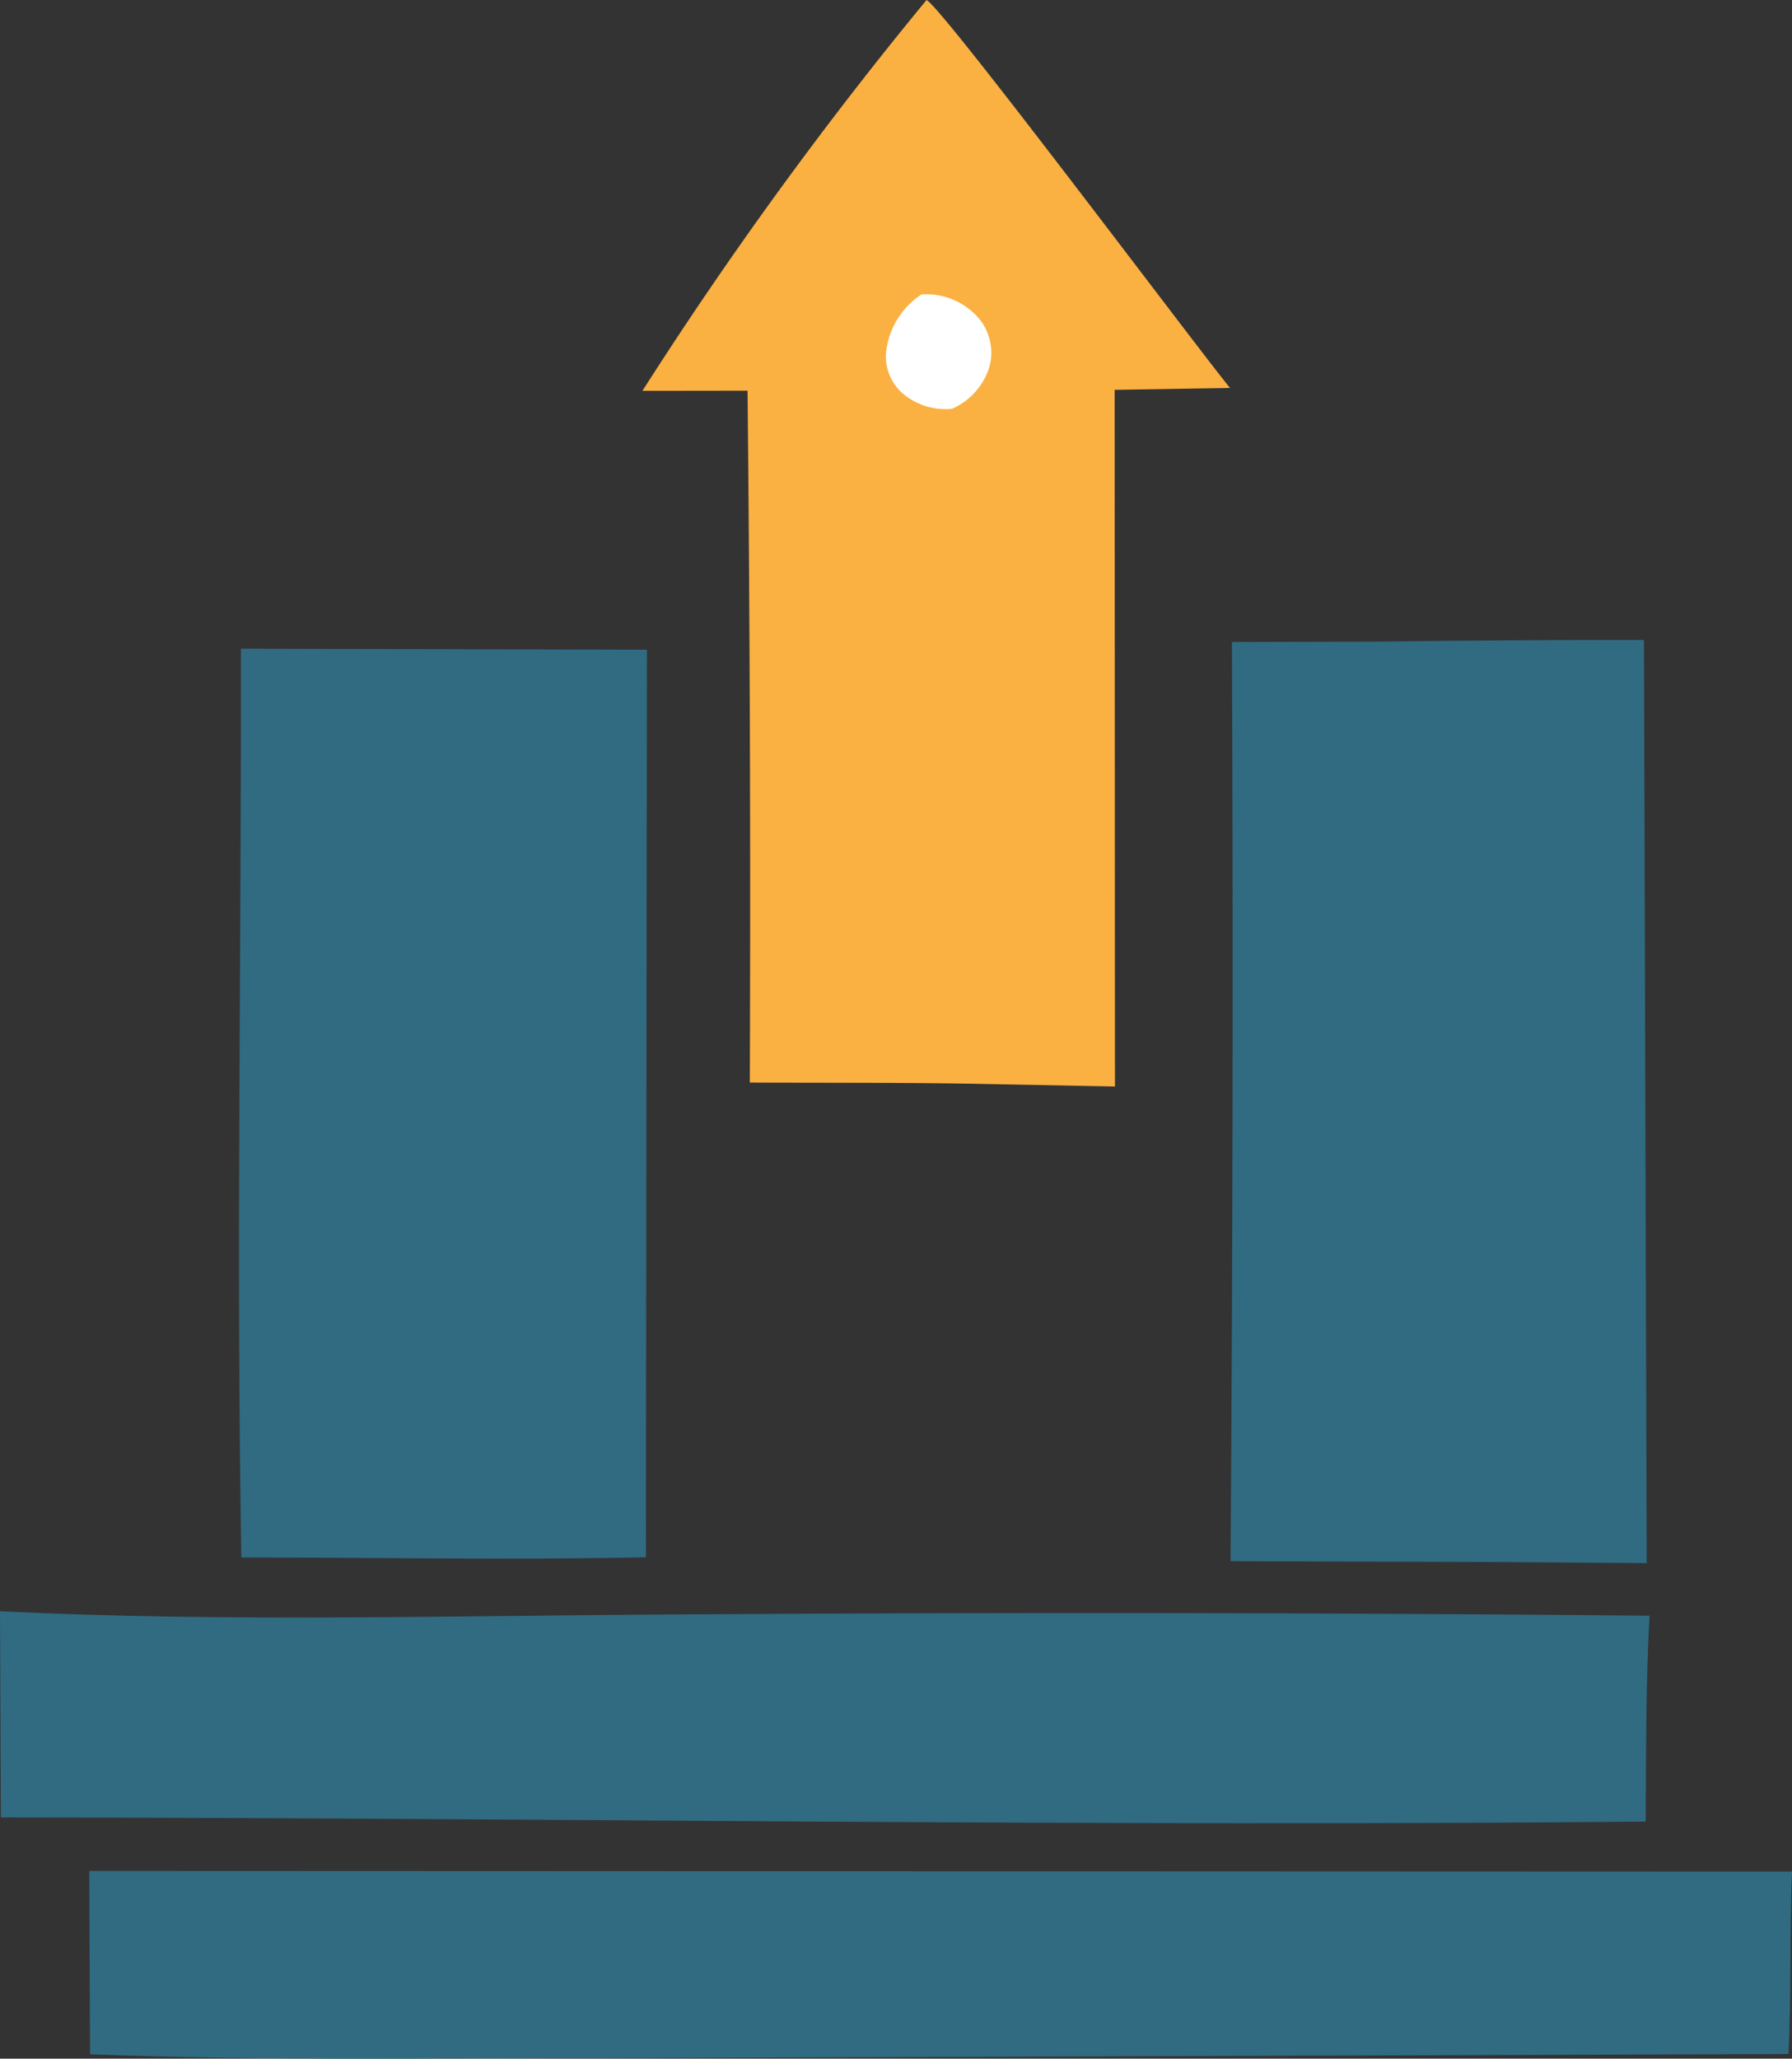 <svg xmlns="http://www.w3.org/2000/svg" xmlns:xlink="http://www.w3.org/1999/xlink" id="Group_23385" data-name="Group 23385" width="78.435" height="90.06" viewBox="0 0 78.435 90.06"><rect x="0" y="0" width="78.435" height="90.06" fill="#333333" stroke="none"/><defs><clipPath id="clip-path"><rect id="Rectangle_14589" data-name="Rectangle 14589" width="78.434" height="90.06" fill="none"></rect></clipPath></defs><g id="Group_23384" data-name="Group 23384" clip-path="url(#clip-path)"><path id="Path_25766" data-name="Path 25766" d="M33.523,702.445l74.529.029c-.118,2.66-.014,5.323-.155,7.982l-51.838.18c-7.49-.012-15.02.126-22.5-.168Z" transform="translate(-29.617 -620.599)" fill="#306b82"></path><path id="Path_25767" data-name="Path 25767" d="M0,604.957c9.959.49,20.022.184,30,.137q21.1-.141,42.2.057c-.167,3-.146,6.005-.168,9.007-23.98.234-48.007-.166-71.993-.18Z" transform="translate(0 -534.47)" fill="#306b82"></path><path id="Path_25768" data-name="Path 25768" d="M89.9,243.566l17.774.045-.045,39.7c-5.892.133-11.813.01-17.708.01-.228-13.256.006-26.5-.021-39.754" transform="translate(-79.358 -215.187)" fill="#306b82"></path><path id="Path_25769" data-name="Path 25769" d="M253.786,0c.74.375,11.8,15.162,13.283,16.971l-5.049.083.013,30.477-6.572-.126c-3.136-.05-6.275-.033-9.41-.047q.056-15.134-.1-30.266l-4.6.006A174.393,174.393,0,0,1,253.786,0" transform="translate(-213.232)" fill="#fbb042"></path><path id="Path_25770" data-name="Path 25770" d="M334.319,110.55a3.026,3.026,0,0,1,2.588,1.138,2.354,2.354,0,0,1,.376,2.071,2.965,2.965,0,0,1-1.624,1.794,2.9,2.9,0,0,1-2.162-.673,2.164,2.164,0,0,1-.735-1.677,3.463,3.463,0,0,1,1.557-2.652" transform="translate(-293.989 -97.669)" fill="#fff"></path><path id="Path_25771" data-name="Path 25771" d="M468.651,240.358q5.846-.079,11.691-.072l.12,40.382-6.405-.046-11.812-.035q.147-20.107.062-40.214Z" transform="translate(-408.386 -212.288)" fill="#306b82"></path></g></svg>